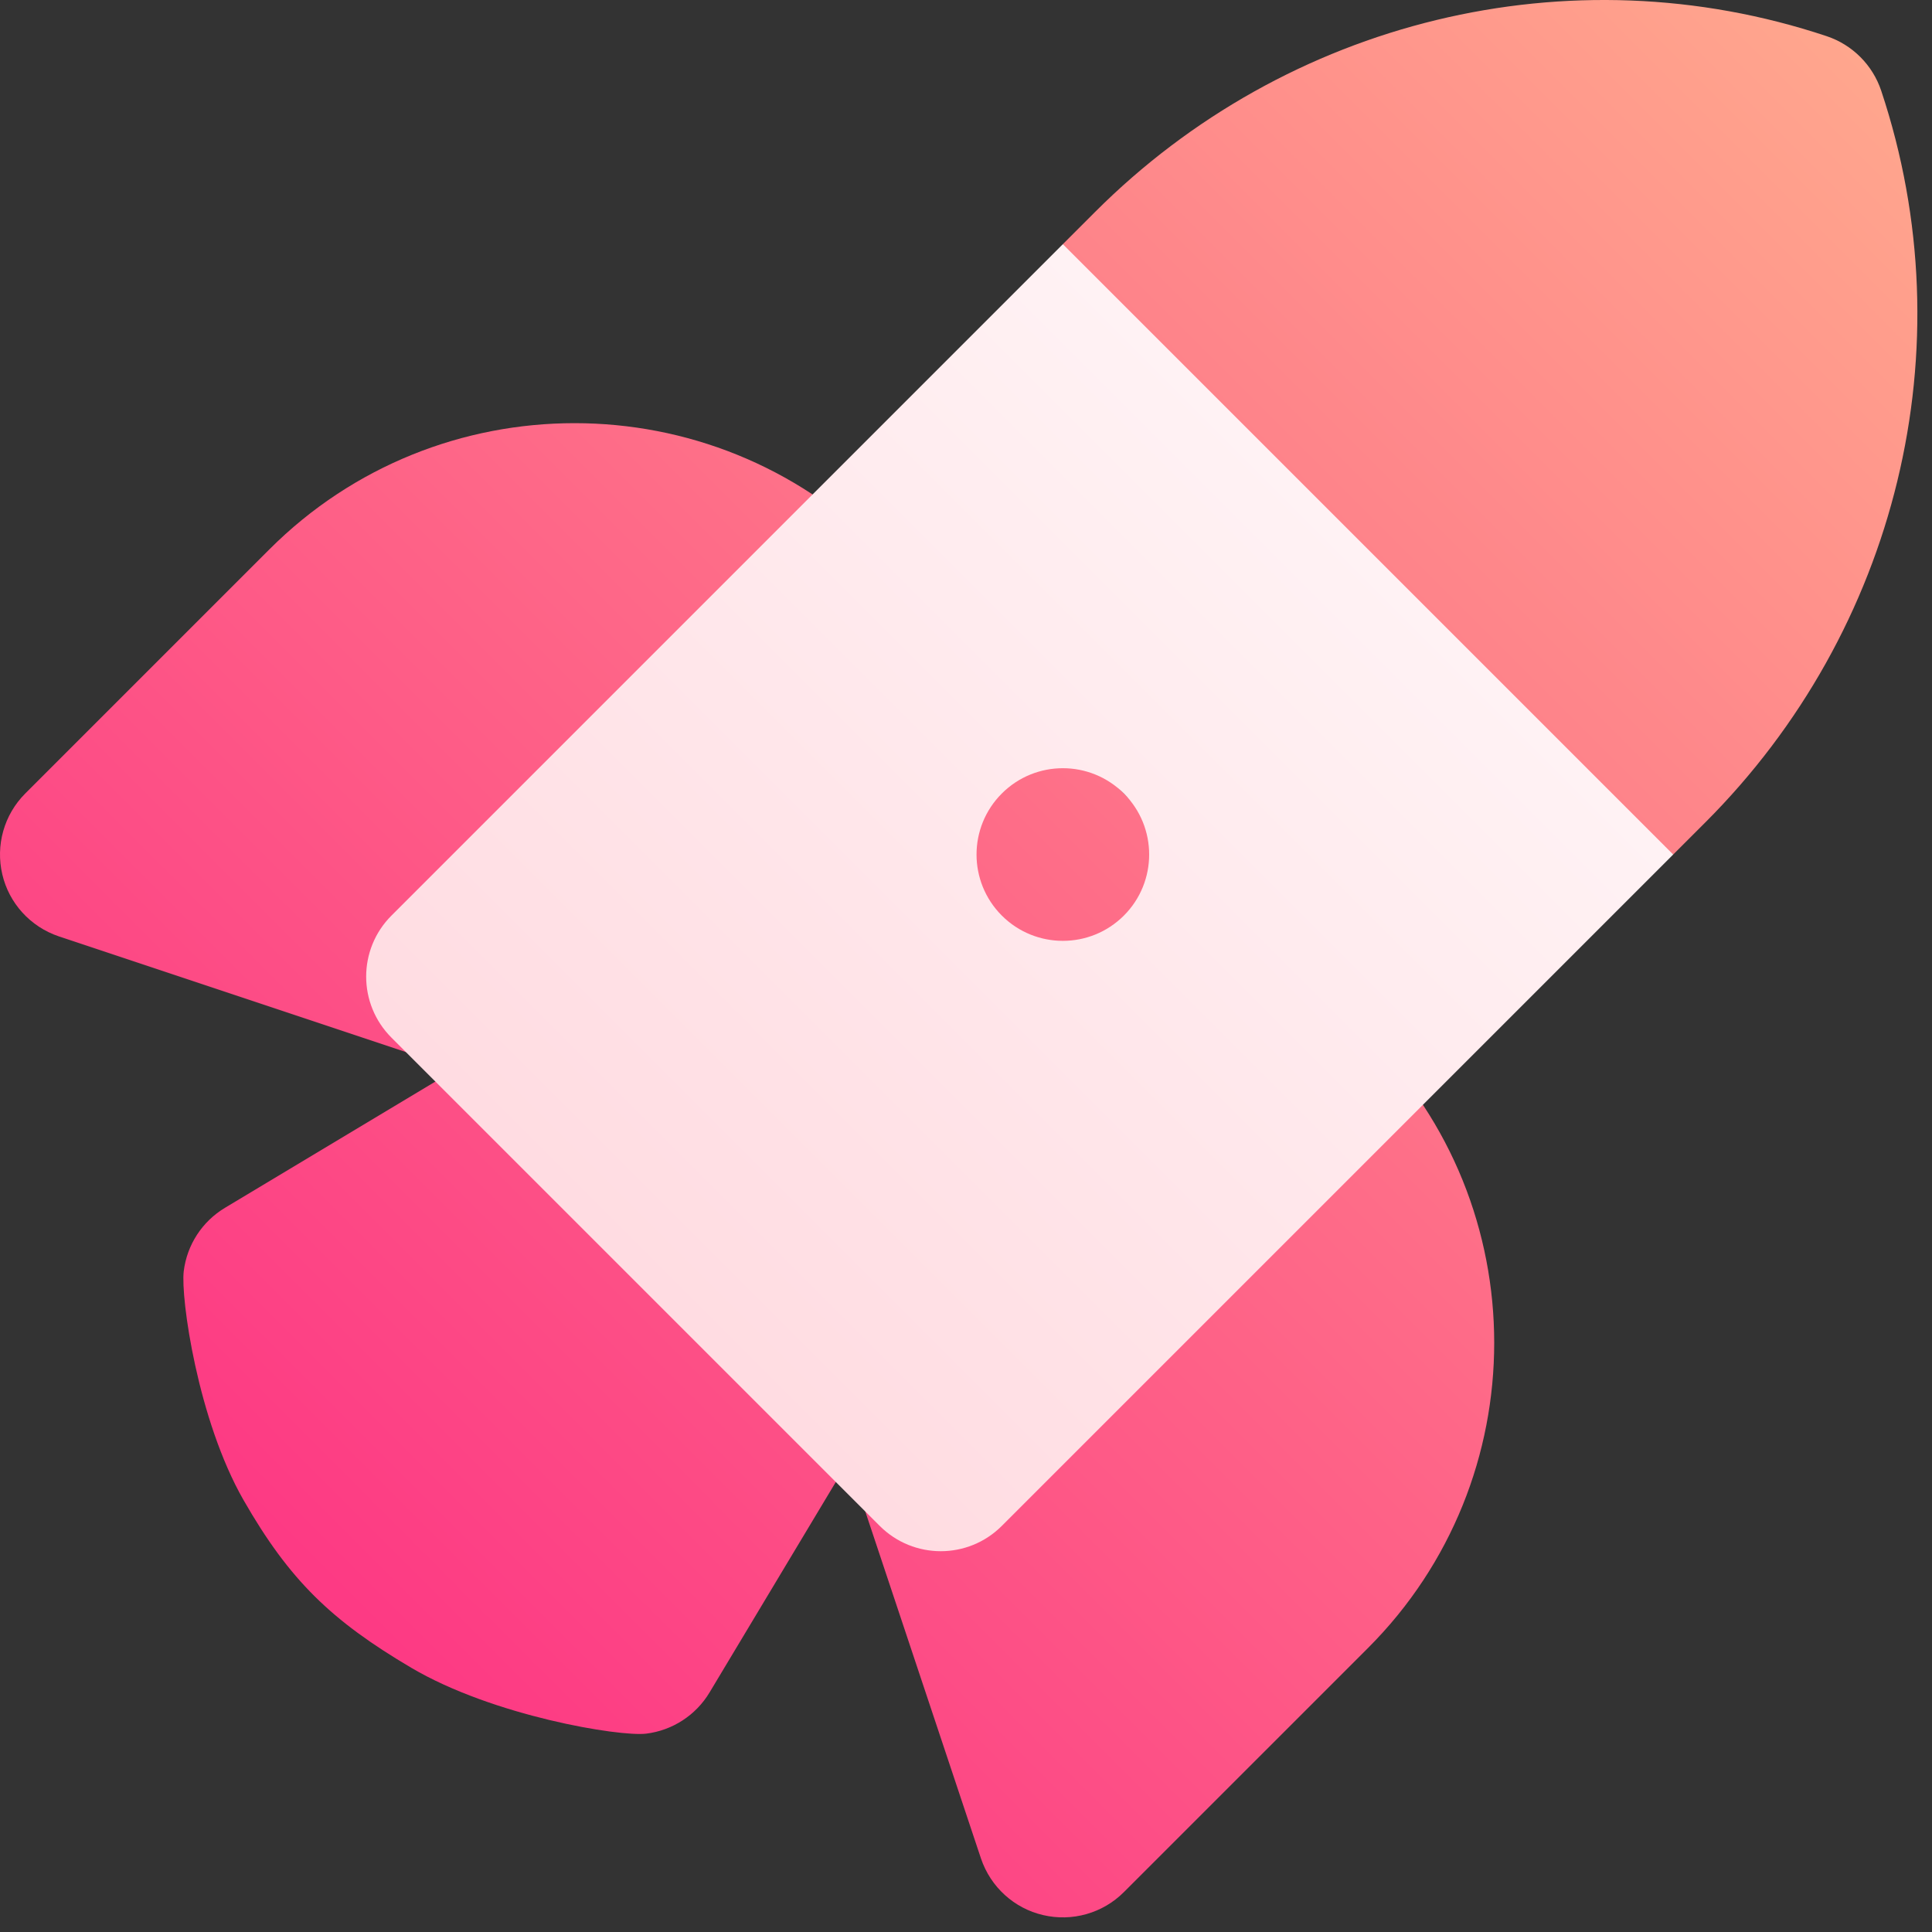 <svg width="98" height="98" viewBox="0 0 98 98" fill="none" xmlns="http://www.w3.org/2000/svg">
<rect x="0" y="0" width="98" height="98" fill="#333333" stroke="none"/>
<path d="M44.624 27.866C36.089 19.331 22.2 19.331 13.665 27.866L1.281 40.25C0.208 41.323 -0.231 42.874 0.117 44.353C0.455 45.802 1.526 47.007 2.992 47.5L21.568 53.692L44.624 27.866ZM70.598 41.456L84.872 43.346L86.508 41.71C96.228 31.99 99.772 17.646 95.424 4.603C94.989 3.297 93.961 2.269 92.655 1.834C79.612 -2.514 65.268 1.03 55.548 10.751L53.912 12.386L55.053 25.911L70.598 41.456ZM69.392 52.634L43.566 75.691L49.758 94.266C50.25 95.728 51.453 96.802 52.906 97.141C54.384 97.49 55.935 97.05 57.008 95.977L69.392 83.594C77.927 75.058 77.927 61.169 69.392 52.634Z" fill="url(#paint0_linear)"/>
<path d="M44.999 70.835L66.296 49.538L47.721 30.962L26.424 52.259L11.412 61.266C10.255 61.958 9.483 63.147 9.32 64.483C9.157 65.819 10.025 72.024 12.353 76.09C14.688 80.166 16.813 82.207 20.859 84.596C25.021 87.052 31.439 88.102 32.776 87.939C34.112 87.775 35.3 87.004 35.993 85.847L44.999 70.835Z" fill="url(#paint1_linear)"/>
<path d="M19.857 52.634L44.624 77.401C46.336 79.112 49.105 79.112 50.816 77.401L84.872 43.346L53.912 12.386L19.857 46.442C18.146 48.153 18.146 50.923 19.857 52.634ZM57.009 40.25C58.718 41.959 58.718 44.732 57.009 46.442C55.299 48.152 52.527 48.151 50.817 46.442C49.107 44.731 49.107 41.96 50.817 40.25C52.527 38.54 55.298 38.539 57.009 40.25Z" fill="url(#paint2_linear)"/>
<defs>
<linearGradient id="paint0_linear" x1="16.761" y1="80.498" x2="94.366" y2="2.892" gradientUnits="userSpaceOnUse">
<stop stop-color="#FD3A84"/>
<stop offset="1" stop-color="#FFA68D"/>
</linearGradient>
<linearGradient id="paint1_linear" x1="16.761" y1="80.498" x2="94.366" y2="2.892" gradientUnits="userSpaceOnUse">
<stop stop-color="#FD3A84"/>
<stop offset="1" stop-color="#FFA68D"/>
</linearGradient>
<linearGradient id="paint2_linear" x1="-11.309" y1="108.567" x2="69.392" y2="27.866" gradientUnits="userSpaceOnUse">
<stop stop-color="#FFC2CC"/>
<stop offset="1" stop-color="#FFF2F4"/>
</linearGradient>
</defs>
</svg>
